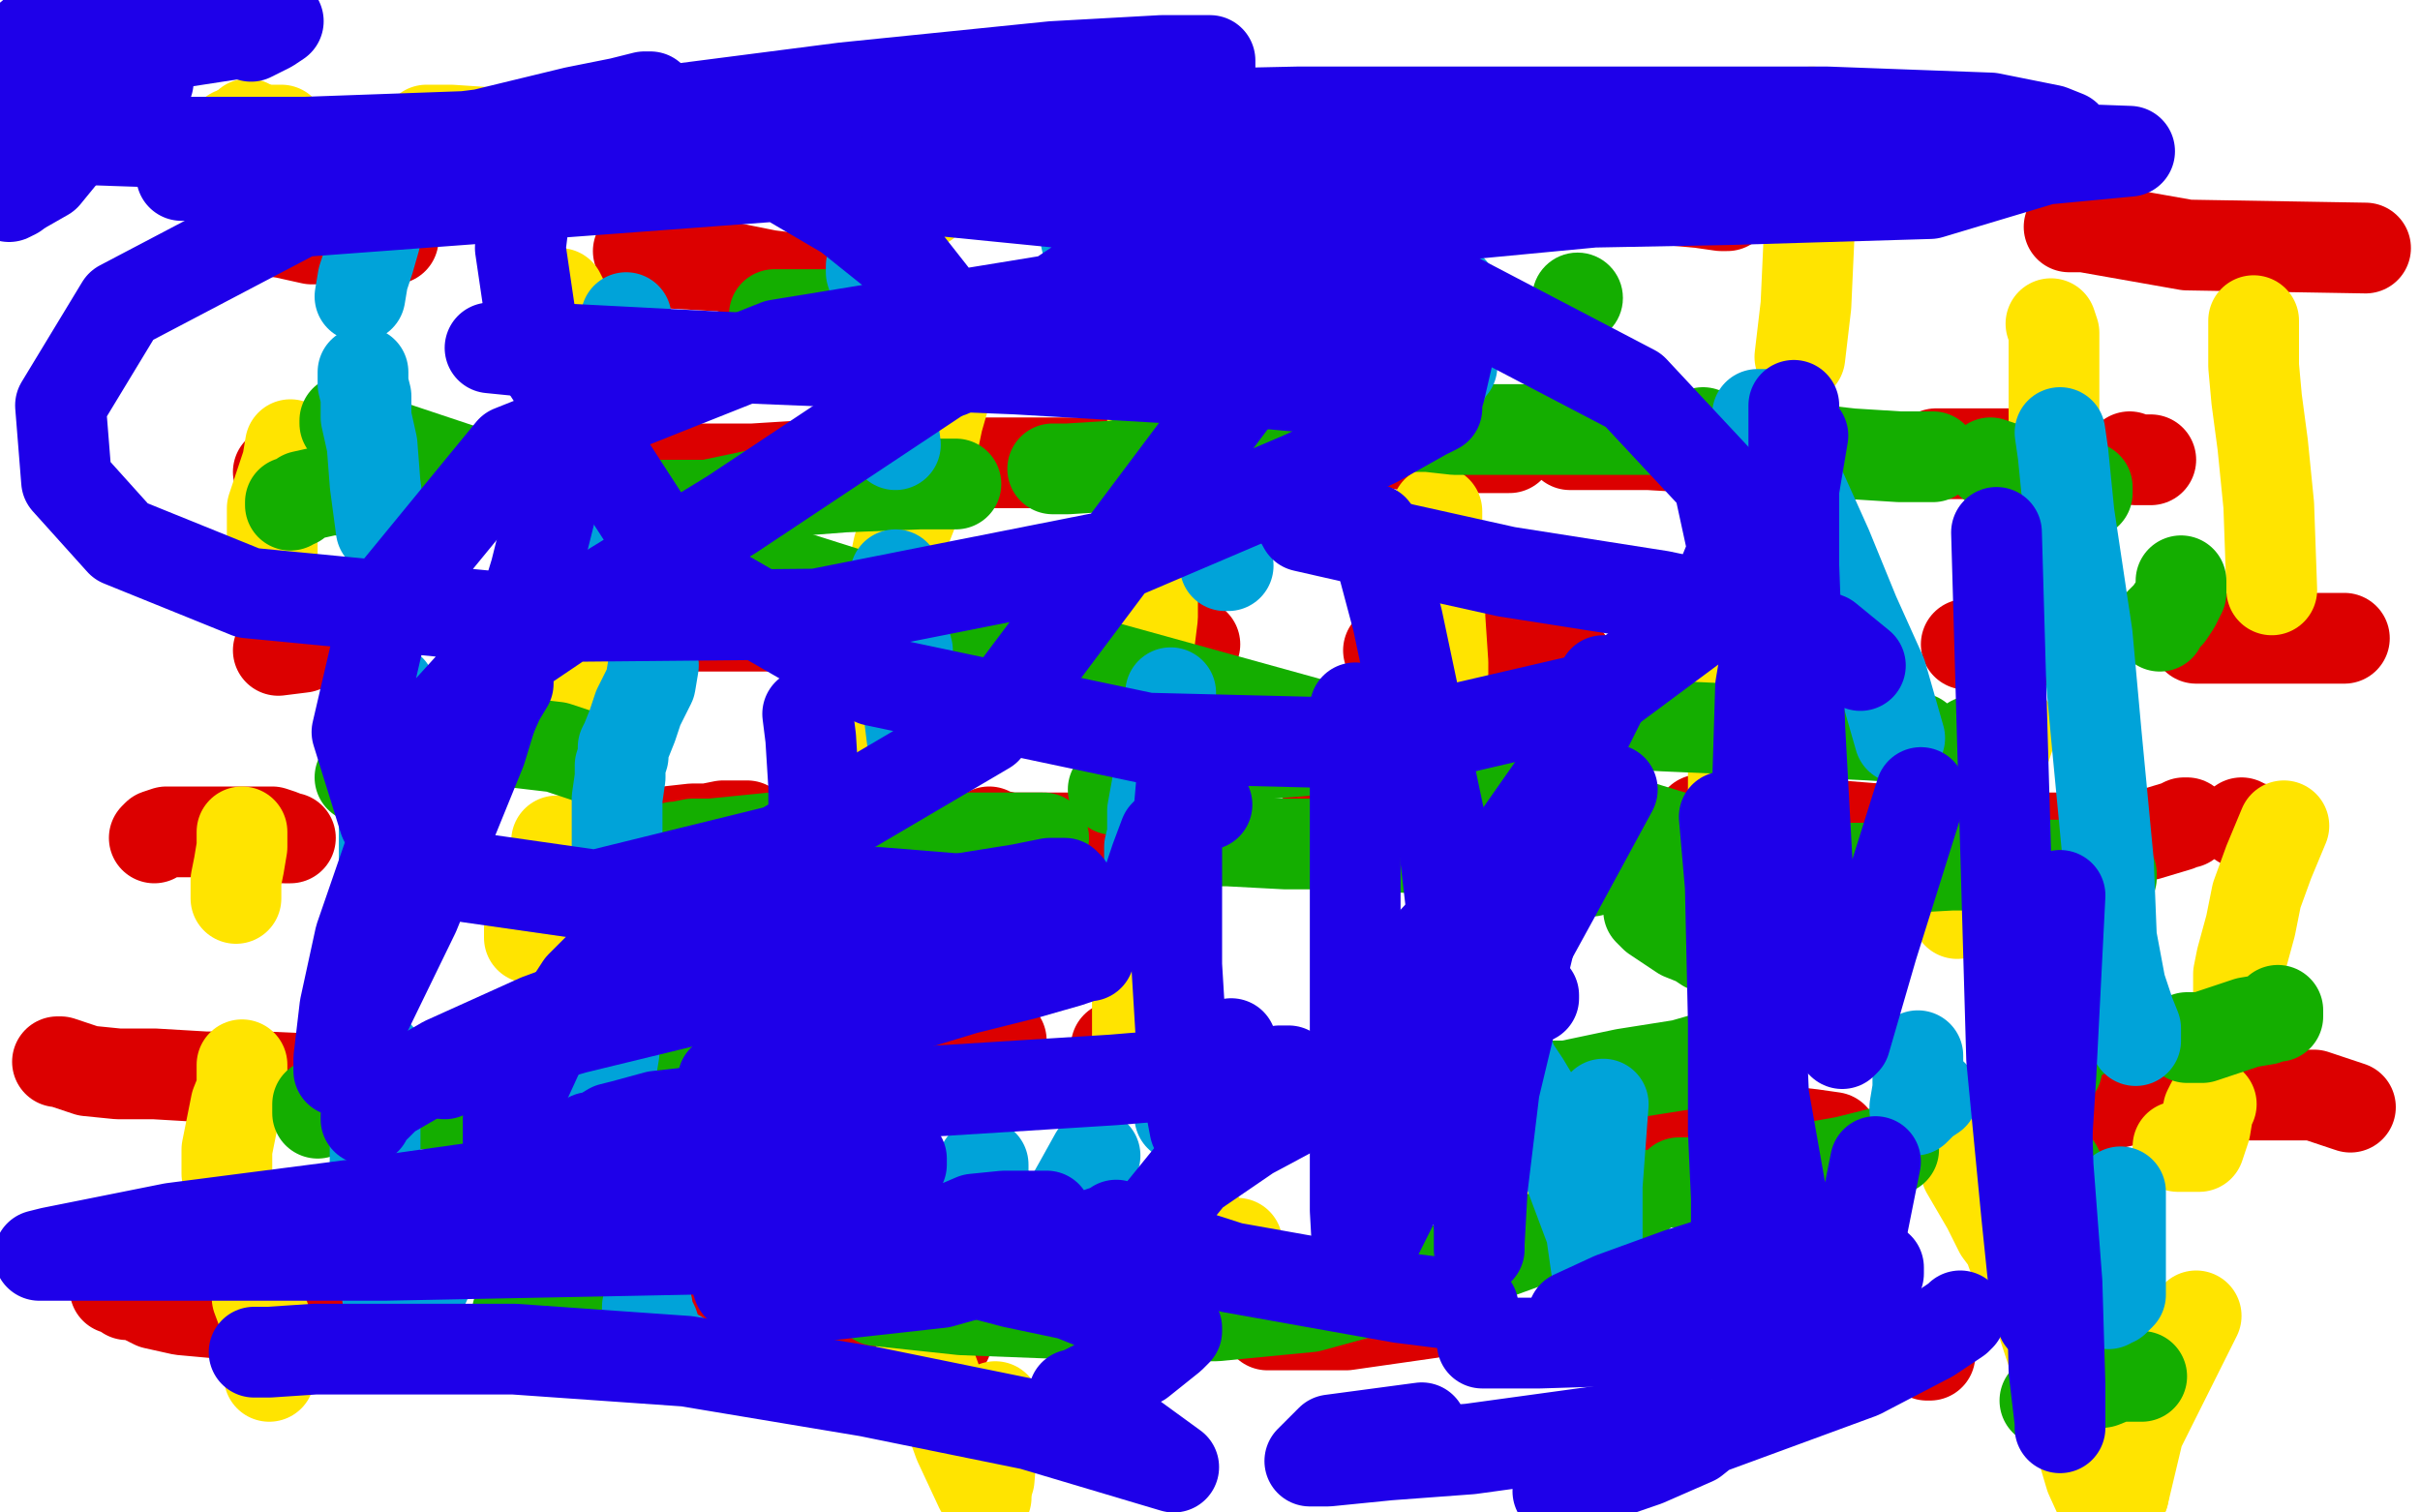 <?xml version="1.0" standalone="no"?>
<!DOCTYPE svg PUBLIC "-//W3C//DTD SVG 1.1//EN"
"http://www.w3.org/Graphics/SVG/1.1/DTD/svg11.dtd">

<svg width="800" height="500" version="1.1" xmlns="http://www.w3.org/2000/svg" xmlns:xlink="http://www.w3.org/1999/xlink" style="stroke-antialiasing: false"><desc>This SVG has been created on https://colorillo.com/</desc><rect x='0' y='0' width='800' height='500' style='fill: rgb(255,255,255); stroke-width:0' /><polyline points="86,76 87,76 87,76 94,77 94,77 103,79 103,79 111,79 111,79 119,79 119,79 125,79 125,79 128,79 128,79 130,79" style="fill: none; stroke: #dc0000; stroke-width: 30; stroke-linejoin: round; stroke-linecap: round; stroke-antialiasing: false; stroke-antialias: 0; opacity: 1.0"/>
<polyline points="211,83 212,84 212,84 216,85 216,85 222,87 222,87 239,88 239,88 254,91 254,91 278,94 278,94 292,96 292,96 298,97 299,97" style="fill: none; stroke: #dc0000; stroke-width: 30; stroke-linejoin: round; stroke-linecap: round; stroke-antialiasing: false; stroke-antialias: 0; opacity: 1.0"/>
<polyline points="396,73 399,74 399,74 405,74 405,74 411,74 411,74 413,74 413,74 414,74 414,74" style="fill: none; stroke: #dc0000; stroke-width: 30; stroke-linejoin: round; stroke-linecap: round; stroke-antialiasing: false; stroke-antialias: 0; opacity: 1.0"/>
<polyline points="512,65 517,65 517,65 527,65 527,65 540,65 540,65 551,66 551,66 562,67 562,67 569,68 569,68 571,68 571,68" style="fill: none; stroke: #dc0000; stroke-width: 30; stroke-linejoin: round; stroke-linecap: round; stroke-antialiasing: false; stroke-antialias: 0; opacity: 1.0"/>
<polyline points="684,75 685,75 685,75 689,75 723,81 782,82" style="fill: none; stroke: #dc0000; stroke-width: 30; stroke-linejoin: round; stroke-linecap: round; stroke-antialiasing: false; stroke-antialias: 0; opacity: 1.0"/>
<polyline points="92,156 95,157 95,157 103,157 103,157 109,157 109,157 116,157 116,157 121,157 121,157 125,157 125,157 127,157 128,157" style="fill: none; stroke: #dc0000; stroke-width: 30; stroke-linejoin: round; stroke-linecap: round; stroke-antialiasing: false; stroke-antialias: 0; opacity: 1.0"/>
<polyline points="213,156 215,155 215,155 220,155 220,155 227,155 227,155 235,155 235,155 249,155 249,155 265,154 265,154 276,154 276,154" style="fill: none; stroke: #dc0000; stroke-width: 30; stroke-linejoin: round; stroke-linecap: round; stroke-antialiasing: false; stroke-antialias: 0; opacity: 1.0"/>
<polyline points="326,153 327,153 327,153 328,153 328,153 331,153 331,153 338,153 338,153 347,153 347,153 355,153 355,153 361,153 361,153 368,153" style="fill: none; stroke: #dc0000; stroke-width: 30; stroke-linejoin: round; stroke-linecap: round; stroke-antialiasing: false; stroke-antialias: 0; opacity: 1.0"/>
<polyline points="411,151 413,151 413,151 416,151 416,151 420,151 420,151 426,151 426,151 431,151 431,151 435,151 435,151 438,151 438,151" style="fill: none; stroke: #dc0000; stroke-width: 30; stroke-linejoin: round; stroke-linecap: round; stroke-antialiasing: false; stroke-antialias: 0; opacity: 1.0"/>
<polyline points="464,147 466,147 466,147 472,147 472,147 480,147 480,147 489,148 489,148 494,148 494,148 499,148 499,148" style="fill: none; stroke: #dc0000; stroke-width: 30; stroke-linejoin: round; stroke-linecap: round; stroke-antialiasing: false; stroke-antialias: 0; opacity: 1.0"/>
<polyline points="519,147 520,147 520,147 521,147 521,147 522,147 522,147 526,147 526,147 532,147 532,147 545,147 545,147 562,148 562,148 578,149" style="fill: none; stroke: #dc0000; stroke-width: 30; stroke-linejoin: round; stroke-linecap: round; stroke-antialiasing: false; stroke-antialias: 0; opacity: 1.0"/>
<polyline points="595,149 596,149 596,149 597,149 597,149 599,149 599,149 600,149 600,149 601,149 601,149 602,149 602,149 604,149 604,149" style="fill: none; stroke: #dc0000; stroke-width: 30; stroke-linejoin: round; stroke-linecap: round; stroke-antialiasing: false; stroke-antialias: 0; opacity: 1.0"/>
<polyline points="640,150 643,150 643,150 645,150 645,150 650,150 650,150 655,150 655,150 666,150 666,150 677,150 677,150" style="fill: none; stroke: #dc0000; stroke-width: 30; stroke-linejoin: round; stroke-linecap: round; stroke-antialiasing: false; stroke-antialias: 0; opacity: 1.0"/>
<polyline points="704,151 706,152 706,152 709,152 709,152 711,152 711,152" style="fill: none; stroke: #dc0000; stroke-width: 30; stroke-linejoin: round; stroke-linecap: round; stroke-antialiasing: false; stroke-antialias: 0; opacity: 1.0"/>
<polyline points="92,215 100,214 100,214 102,213 102,213 104,213 104,213 106,212 106,212 107,211 107,211 108,211 108,211 109,211" style="fill: none; stroke: #dc0000; stroke-width: 30; stroke-linejoin: round; stroke-linecap: round; stroke-antialiasing: false; stroke-antialias: 0; opacity: 1.0"/>
<polyline points="194,207 195,207 195,207 196,207 196,207 199,207 199,207 206,207 206,207 215,207 215,207 226,207 226,207 239,207 239,207 248,207 253,207" style="fill: none; stroke: #dc0000; stroke-width: 30; stroke-linejoin: round; stroke-linecap: round; stroke-antialiasing: false; stroke-antialias: 0; opacity: 1.0"/>
<polyline points="330,212 331,212 331,212 333,212 333,212 336,212 336,212 339,212 339,212 341,212 341,212 348,212 348,212 358,212 358,212 373,212 388,212 395,213" style="fill: none; stroke: #dc0000; stroke-width: 30; stroke-linejoin: round; stroke-linecap: round; stroke-antialiasing: false; stroke-antialias: 0; opacity: 1.0"/>
<polyline points="459,215 460,215 460,215 462,215 462,215 465,215 465,215 475,216 475,216 488,217 488,217 499,217 499,217 510,218 510,218 517,218 518,218" style="fill: none; stroke: #dc0000; stroke-width: 30; stroke-linejoin: round; stroke-linecap: round; stroke-antialiasing: false; stroke-antialias: 0; opacity: 1.0"/>
<polyline points="547,216 549,216 549,216 554,216 554,216 558,216 558,216 560,216 560,216 561,215 561,215 562,215 564,214 569,214 574,213 580,212" style="fill: none; stroke: #dc0000; stroke-width: 30; stroke-linejoin: round; stroke-linecap: round; stroke-antialiasing: false; stroke-antialias: 0; opacity: 1.0"/>
<polyline points="650,213 651,213 651,213 652,213 652,213 654,213 654,213 659,212 659,212 665,212 665,212 672,212 672,212 681,211 688,210" style="fill: none; stroke: #dc0000; stroke-width: 30; stroke-linejoin: round; stroke-linecap: round; stroke-antialiasing: false; stroke-antialias: 0; opacity: 1.0"/>
<polyline points="726,211 732,211 732,211 743,211 743,211 758,211 758,211 770,211 770,211 775,211 775,211 773,211" style="fill: none; stroke: #dc0000; stroke-width: 30; stroke-linejoin: round; stroke-linecap: round; stroke-antialiasing: false; stroke-antialias: 0; opacity: 1.0"/>
<polyline points="51,277 52,276 52,276 55,275 55,275 60,275 60,275 69,275 69,275 78,275 78,275 86,275 86,275 90,275 90,275 93,276 94,277 96,277" style="fill: none; stroke: #dc0000; stroke-width: 30; stroke-linejoin: round; stroke-linecap: round; stroke-antialiasing: false; stroke-antialias: 0; opacity: 1.0"/>
<polyline points="207,275 208,275 208,275 213,275 213,275 220,275 220,275 229,274 229,274 234,274 234,274 239,273 239,273 244,273 247,273" style="fill: none; stroke: #dc0000; stroke-width: 30; stroke-linejoin: round; stroke-linecap: round; stroke-antialiasing: false; stroke-antialias: 0; opacity: 1.0"/>
<polyline points="327,275 329,276 329,276 334,277 334,277 339,277 339,277 351,277 351,277 369,277 369,277 384,277 384,277 390,277 390,277" style="fill: none; stroke: #dc0000; stroke-width: 30; stroke-linejoin: round; stroke-linecap: round; stroke-antialiasing: false; stroke-antialias: 0; opacity: 1.0"/>
<polyline points="434,275 435,275 435,275 436,275 436,275 440,274 440,274 456,274 456,274 476,274 476,274 498,274 498,274 522,274 522,274 531,274 533,273" style="fill: none; stroke: #dc0000; stroke-width: 30; stroke-linejoin: round; stroke-linecap: round; stroke-antialiasing: false; stroke-antialias: 0; opacity: 1.0"/>
<polyline points="562,271 568,271 568,271 585,272 585,272 608,273 608,273 633,275 633,275 640,275 640,275 642,275 642,275" style="fill: none; stroke: #dc0000; stroke-width: 30; stroke-linejoin: round; stroke-linecap: round; stroke-antialiasing: false; stroke-antialias: 0; opacity: 1.0"/>
<polyline points="669,277 674,277 674,277 684,277 684,277 695,277 695,277 704,276 704,276 710,276 710,276 720,273 720,273 722,272 722,272 723,272" style="fill: none; stroke: #dc0000; stroke-width: 30; stroke-linejoin: round; stroke-linecap: round; stroke-antialiasing: false; stroke-antialias: 0; opacity: 1.0"/>
<polyline points="741,272 743,273 743,273 746,274 746,274 747,274 747,274 748,275 748,275 750,276 750,276 750,277 751,277" style="fill: none; stroke: #dc0000; stroke-width: 30; stroke-linejoin: round; stroke-linecap: round; stroke-antialiasing: false; stroke-antialias: 0; opacity: 1.0"/>
<polyline points="19,351 20,351 20,351 23,352 23,352 29,354 29,354 39,355 39,355 51,355 51,355 68,356 68,356 88,356 110,357" style="fill: none; stroke: #dc0000; stroke-width: 30; stroke-linejoin: round; stroke-linecap: round; stroke-antialiasing: false; stroke-antialias: 0; opacity: 1.0"/>
<polyline points="138,357 144,357 144,357 156,357 156,357 166,358 166,358 169,358 169,358 170,358 170,358" style="fill: none; stroke: #dc0000; stroke-width: 30; stroke-linejoin: round; stroke-linecap: round; stroke-antialiasing: false; stroke-antialias: 0; opacity: 1.0"/>
<polyline points="191,356 193,356 193,356 196,356 196,356 197,355 197,355 202,355 202,355 210,355 210,355 223,354 223,354 234,353 234,353" style="fill: none; stroke: #dc0000; stroke-width: 30; stroke-linejoin: round; stroke-linecap: round; stroke-antialiasing: false; stroke-antialias: 0; opacity: 1.0"/>
<polyline points="234,353 242,351 246,351" style="fill: none; stroke: #dc0000; stroke-width: 30; stroke-linejoin: round; stroke-linecap: round; stroke-antialiasing: false; stroke-antialias: 0; opacity: 1.0"/>
<polyline points="297,348 303,346 303,346 309,346 309,346 313,346 313,346 317,345 317,345 318,345 318,345 322,345 322,345 324,344 324,344 327,344 331,344" style="fill: none; stroke: #dc0000; stroke-width: 30; stroke-linejoin: round; stroke-linecap: round; stroke-antialiasing: false; stroke-antialias: 0; opacity: 1.0"/>
<polyline points="369,346 371,347 371,347 377,349 377,349 388,353 388,353 396,357 396,357 404,360 404,360 407,360 407,360 408,360 411,359" style="fill: none; stroke: #dc0000; stroke-width: 30; stroke-linejoin: round; stroke-linecap: round; stroke-antialiasing: false; stroke-antialias: 0; opacity: 1.0"/>
<polyline points="449,357 450,357 450,357 451,357 451,357 452,358 452,358 458,358 458,358 465,359 465,359 475,360 475,360 485,361 485,361 494,362 505,363" style="fill: none; stroke: #dc0000; stroke-width: 30; stroke-linejoin: round; stroke-linecap: round; stroke-antialiasing: false; stroke-antialias: 0; opacity: 1.0"/>
<polyline points="552,369 554,369 554,369 558,370 558,370 565,371 565,371 573,372 573,372 580,373 580,373 590,374 590,374 599,375 599,375 606,376" style="fill: none; stroke: #dc0000; stroke-width: 30; stroke-linejoin: round; stroke-linecap: round; stroke-antialiasing: false; stroke-antialias: 0; opacity: 1.0"/>
<polyline points="675,371 676,370 676,370 677,370 677,370 678,370 678,370 681,369 681,369 686,367 686,367 693,366 702,364 707,363" style="fill: none; stroke: #dc0000; stroke-width: 30; stroke-linejoin: round; stroke-linecap: round; stroke-antialiasing: false; stroke-antialias: 0; opacity: 1.0"/>
<polyline points="733,362 735,362 735,362 739,362 739,362 747,362 747,362 765,362 765,362 777,366 777,366" style="fill: none; stroke: #dc0000; stroke-width: 30; stroke-linejoin: round; stroke-linecap: round; stroke-antialiasing: false; stroke-antialias: 0; opacity: 1.0"/>
<polyline points="38,426 39,426 39,426 42,428 42,428 45,428 45,428 51,431 51,431 60,433 60,433 71,434 71,434 84,434 84,434 95,434 102,434 105,434 106,434" style="fill: none; stroke: #dc0000; stroke-width: 30; stroke-linejoin: round; stroke-linecap: round; stroke-antialiasing: false; stroke-antialias: 0; opacity: 1.0"/>
<polyline points="193,432 194,432 194,432 196,432 196,432 200,432 200,432 209,432 209,432 223,433 223,433 240,434 240,434 262,436 262,436 282,438 294,441 300,443 304,443 307,443 310,443 313,443" style="fill: none; stroke: #dc0000; stroke-width: 30; stroke-linejoin: round; stroke-linecap: round; stroke-antialiasing: false; stroke-antialias: 0; opacity: 1.0"/>
<polyline points="419,438 422,438 422,438 425,438 425,438 429,438 429,438 434,438 434,438 439,438 439,438 445,438 445,438 459,436 466,435 473,434 481,432" style="fill: none; stroke: #dc0000; stroke-width: 30; stroke-linejoin: round; stroke-linecap: round; stroke-antialiasing: false; stroke-antialias: 0; opacity: 1.0"/>
<polyline points="522,432 524,433 524,433 527,433 527,433 531,433 531,433 534,434 534,434 540,435 540,435 547,435 547,435 552,435 552,435 558,436 564,436" style="fill: none; stroke: #dc0000; stroke-width: 30; stroke-linejoin: round; stroke-linecap: round; stroke-antialiasing: false; stroke-antialias: 0; opacity: 1.0"/>
<polyline points="587,441 589,441 589,441 596,442 596,442 609,444 609,444 617,444 617,444 622,444 622,444 630,445 630,445 637,448 637,448 638,448 638,446" style="fill: none; stroke: #dc0000; stroke-width: 30; stroke-linejoin: round; stroke-linecap: round; stroke-antialiasing: false; stroke-antialias: 0; opacity: 1.0"/>
<polyline points="82,41 82,42 82,42 82,44 82,44 82,46 82,50 82,53 82,58 82,62 83,66 85,69 85,73 86,74 86,75" style="fill: none; stroke: #ffe400; stroke-width: 30; stroke-linejoin: round; stroke-linecap: round; stroke-antialiasing: false; stroke-antialias: 0; opacity: 1.0"/>
<polyline points="96,147 95,153 95,153 92,162 92,162 90,168 90,168 90,171 90,171 90,172 90,172 90,173 90,173 90,175 90,175 90,180 90,185 89,191" style="fill: none; stroke: #ffe400; stroke-width: 30; stroke-linejoin: round; stroke-linecap: round; stroke-antialiasing: false; stroke-antialias: 0; opacity: 1.0"/>
<polyline points="80,275 80,277 80,277 80,280 80,280 79,286 79,286 78,291 78,291 78,296 78,296 78,297 78,297" style="fill: none; stroke: #ffe400; stroke-width: 30; stroke-linejoin: round; stroke-linecap: round; stroke-antialiasing: false; stroke-antialias: 0; opacity: 1.0"/>
<polyline points="80,352 80,355 80,355 80,356 80,356 80,358 80,358 80,360 80,360 78,365 78,365 77,370 77,370 76,375 75,380 75,386 75,388" style="fill: none; stroke: #ffe400; stroke-width: 30; stroke-linejoin: round; stroke-linecap: round; stroke-antialiasing: false; stroke-antialias: 0; opacity: 1.0"/>
<polyline points="85,429 88,437 88,437 89,443 89,443 89,448 89,448 89,452 89,452 89,454 89,454 89,455 89,455 89,453" style="fill: none; stroke: #ffe400; stroke-width: 30; stroke-linejoin: round; stroke-linecap: round; stroke-antialiasing: false; stroke-antialias: 0; opacity: 1.0"/>
<polyline points="185,45 184,45 184,45 183,52 183,52 182,55 182,55 182,59 182,59" style="fill: none; stroke: #ffe400; stroke-width: 30; stroke-linejoin: round; stroke-linecap: round; stroke-antialiasing: false; stroke-antialias: 0; opacity: 1.0"/>
<polyline points="185,97 186,99 186,99 186,104 186,104 187,113 187,113 187,122 187,122 188,132 188,132 188,145 188,145 190,155 190,155" style="fill: none; stroke: #ffe400; stroke-width: 30; stroke-linejoin: round; stroke-linecap: round; stroke-antialiasing: false; stroke-antialias: 0; opacity: 1.0"/>
<polyline points="191,201 191,204 191,204 191,209 191,209 190,217 190,217 189,226 189,226 188,239 188,239" style="fill: none; stroke: #ffe400; stroke-width: 30; stroke-linejoin: round; stroke-linecap: round; stroke-antialiasing: false; stroke-antialias: 0; opacity: 1.0"/>
<polyline points="184,278 184,280 184,280 182,285 182,285 181,290 181,290 179,295 179,295 178,301 178,301 175,307 175,307 175,310 175,310" style="fill: none; stroke: #ffe400; stroke-width: 30; stroke-linejoin: round; stroke-linecap: round; stroke-antialiasing: false; stroke-antialias: 0; opacity: 1.0"/>
<polyline points="171,346 171,355 171,355 170,365 170,365 170,376 170,376 170,387 170,387 170,396 170,396 171,404 171,404 173,412 173,412" style="fill: none; stroke: #ffe400; stroke-width: 30; stroke-linejoin: round; stroke-linecap: round; stroke-antialiasing: false; stroke-antialias: 0; opacity: 1.0"/>
<polyline points="180,427 180,428 180,428 180,422 180,422 184,408 184,408 194,379 194,379 196,369 196,369" style="fill: none; stroke: #ffe400; stroke-width: 30; stroke-linejoin: round; stroke-linecap: round; stroke-antialiasing: false; stroke-antialias: 0; opacity: 1.0"/>
<polyline points="302,41 302,42 302,42 302,43 302,43 302,46 302,46 303,52 303,52 304,62 304,62 306,67 306,67" style="fill: none; stroke: #ffe400; stroke-width: 30; stroke-linejoin: round; stroke-linecap: round; stroke-antialiasing: false; stroke-antialias: 0; opacity: 1.0"/>
<polyline points="314,114 314,125 314,125 310,139 310,139 306,158 306,158 297,181 297,181 292,204 292,204" style="fill: none; stroke: #ffe400; stroke-width: 30; stroke-linejoin: round; stroke-linecap: round; stroke-antialiasing: false; stroke-antialias: 0; opacity: 1.0"/>
<polyline points="288,251 288,255 288,255 288,260 288,260 288,267 288,267 288,275 288,275 288,288 288,288 288,299 288,299 288,308 288,308" style="fill: none; stroke: #ffe400; stroke-width: 30; stroke-linejoin: round; stroke-linecap: round; stroke-antialiasing: false; stroke-antialias: 0; opacity: 1.0"/>
<polyline points="287,369 287,376 287,376 288,381 288,381 288,385 288,385 289,391 289,391 291,400 291,400 294,410 294,410 305,444 305,444 317,477 324,492 326,495" style="fill: none; stroke: #ffe400; stroke-width: 30; stroke-linejoin: round; stroke-linecap: round; stroke-antialiasing: false; stroke-antialias: 0; opacity: 1.0"/>
<polyline points="327,489 328,477 328,477 329,465 329,465" style="fill: none; stroke: #ffe400; stroke-width: 30; stroke-linejoin: round; stroke-linecap: round; stroke-antialiasing: false; stroke-antialias: 0; opacity: 1.0"/>
<polyline points="382,83 382,84 382,84 382,87 382,87 382,96 382,96 382,107 382,107 381,123 381,123 381,141 381,141 381,151 381,151" style="fill: none; stroke: #ffe400; stroke-width: 30; stroke-linejoin: round; stroke-linecap: round; stroke-antialiasing: false; stroke-antialias: 0; opacity: 1.0"/>
<polyline points="381,194 381,197 381,197 381,204 381,204 380,212 380,212 378,225 378,225 376,236 376,236 375,246 375,246 375,252 375,252" style="fill: none; stroke: #ffe400; stroke-width: 30; stroke-linejoin: round; stroke-linecap: round; stroke-antialiasing: false; stroke-antialias: 0; opacity: 1.0"/>
<polyline points="376,331 376,335 376,335 376,341 376,341 376,344 376,344 376,348 376,348 378,352 378,352 382,356 382,356" style="fill: none; stroke: #ffe400; stroke-width: 30; stroke-linejoin: round; stroke-linecap: round; stroke-antialiasing: false; stroke-antialias: 0; opacity: 1.0"/>
<polyline points="397,404 397,407 397,407 400,411 400,411 400,416 400,416 402,419 402,419 403,420 403,420 405,420 405,420 407,415 407,415 409,411 409,411" style="fill: none; stroke: #ffe400; stroke-width: 30; stroke-linejoin: round; stroke-linecap: round; stroke-antialiasing: false; stroke-antialias: 0; opacity: 1.0"/>
<polyline points="459,79 460,82 460,82 462,94 462,94 465,101 465,101" style="fill: none; stroke: #ffe400; stroke-width: 30; stroke-linejoin: round; stroke-linecap: round; stroke-antialiasing: false; stroke-antialias: 0; opacity: 1.0"/>
<polyline points="475,169 475,175 475,175 476,182 476,182 476,192 476,192 476,204 476,204 477,219 477,219 477,236 477,236" style="fill: none; stroke: #ffe400; stroke-width: 30; stroke-linejoin: round; stroke-linecap: round; stroke-antialiasing: false; stroke-antialias: 0; opacity: 1.0"/>
<polyline points="494,343 495,345" style="fill: none; stroke: #ffe400; stroke-width: 30; stroke-linejoin: round; stroke-linecap: round; stroke-antialiasing: false; stroke-antialias: 0; opacity: 1.0"/>
<polyline points="484,288 485,304 485,304 485,312 485,312 486,320 486,320 488,326 488,326 490,332 490,332 492,338 492,338 494,343 494,343" style="fill: none; stroke: #ffe400; stroke-width: 30; stroke-linejoin: round; stroke-linecap: round; stroke-antialiasing: false; stroke-antialias: 0; opacity: 1.0"/>
<polyline points="502,375 504,385 504,385 508,391 512,397 515,402 521,407 528,410 534,413" style="fill: none; stroke: #ffe400; stroke-width: 30; stroke-linejoin: round; stroke-linecap: round; stroke-antialiasing: false; stroke-antialias: 0; opacity: 1.0"/>
<polyline points="599,37 599,38 599,38 599,39 599,39 599,41 599,41 599,48 599,48 599,60 599,60 598,79 598,79 597,101 597,101 595,118" style="fill: none; stroke: #ffe400; stroke-width: 30; stroke-linejoin: round; stroke-linecap: round; stroke-antialiasing: false; stroke-antialias: 0; opacity: 1.0"/>
<polyline points="573,176 573,181 573,181 573,190 573,190 573,208 573,208 573,233 573,233 573,254 573,254 573,272 573,272 573,286 573,286 573,289" style="fill: none; stroke: #ffe400; stroke-width: 30; stroke-linejoin: round; stroke-linecap: round; stroke-antialiasing: false; stroke-antialias: 0; opacity: 1.0"/>
<polyline points="580,354 580,361 580,361 581,374 581,374 582,382 582,382 583,390 583,390 584,395 584,395 584,399 584,399 584,401 584,401" style="fill: none; stroke: #ffe400; stroke-width: 30; stroke-linejoin: round; stroke-linecap: round; stroke-antialiasing: false; stroke-antialias: 0; opacity: 1.0"/>
<polyline points="584,406 584,407 584,407 584,408 584,408" style="fill: none; stroke: #ffe400; stroke-width: 30; stroke-linejoin: round; stroke-linecap: round; stroke-antialiasing: false; stroke-antialias: 0; opacity: 1.0"/>
<polyline points="678,107 679,110 679,110 679,115 679,115 679,125 679,125 679,140 679,140 680,159 680,159 681,177 681,177 682,190 682,190" style="fill: none; stroke: #ffe400; stroke-width: 30; stroke-linejoin: round; stroke-linecap: round; stroke-antialiasing: false; stroke-antialias: 0; opacity: 1.0"/>
<polyline points="648,298 647,301 647,302" style="fill: none; stroke: #ffe400; stroke-width: 30; stroke-linejoin: round; stroke-linecap: round; stroke-antialiasing: false; stroke-antialias: 0; opacity: 1.0"/>
<polyline points="665,241 662,250 662,250 654,267 654,267 649,281 649,281 648,290 648,290 648,296 648,296 648,298 648,298" style="fill: none; stroke: #ffe400; stroke-width: 30; stroke-linejoin: round; stroke-linecap: round; stroke-antialiasing: false; stroke-antialias: 0; opacity: 1.0"/>
<polyline points="646,371 650,387 650,387 657,399 661,407 664,411 665,414 667,417 670,423 673,431 678,446 683,461 691,488 696,499" style="fill: none; stroke: #ffe400; stroke-width: 30; stroke-linejoin: round; stroke-linecap: round; stroke-antialiasing: false; stroke-antialias: 0; opacity: 1.0"/>
<polyline points="696,499 702,494" style="fill: none; stroke: #ffe400; stroke-width: 30; stroke-linejoin: round; stroke-linecap: round; stroke-antialiasing: false; stroke-antialias: 0; opacity: 1.0"/>
<polyline points="702,494 707,473 726,435" style="fill: none; stroke: #ffe400; stroke-width: 30; stroke-linejoin: round; stroke-linecap: round; stroke-antialiasing: false; stroke-antialias: 0; opacity: 1.0"/>
<polyline points="745,106 745,111 745,111 745,121 745,121 746,132 746,132 748,147 748,147 750,167 750,167 751,195 751,195" style="fill: none; stroke: #ffe400; stroke-width: 30; stroke-linejoin: round; stroke-linecap: round; stroke-antialiasing: false; stroke-antialias: 0; opacity: 1.0"/>
<polyline points="755,273 750,285 750,285 746,296 746,296 744,306 744,306 741,317 741,317 740,322 740,322 740,327 740,327 740,330 740,330" style="fill: none; stroke: #ffe400; stroke-width: 30; stroke-linejoin: round; stroke-linecap: round; stroke-antialiasing: false; stroke-antialias: 0; opacity: 1.0"/>
<polyline points="731,365 730,367 730,367 729,373 729,373 728,376 728,376 727,379 727,379 722,379 722,379 720,379 720,379" style="fill: none; stroke: #ffe400; stroke-width: 30; stroke-linejoin: round; stroke-linecap: round; stroke-antialiasing: false; stroke-antialias: 0; opacity: 1.0"/>
<polyline points="68,52 70,50 70,50 71,48 71,48 77,44 77,44 83,43 83,43 87,43 87,43 93,43 93,43" style="fill: none; stroke: #ffe400; stroke-width: 30; stroke-linejoin: round; stroke-linecap: round; stroke-antialiasing: false; stroke-antialias: 0; opacity: 1.0"/>
<polyline points="141,43 143,43 143,43 149,43 149,43 164,44 164,44 183,45 183,45 207,45 207,45 232,45 232,45" style="fill: none; stroke: #ffe400; stroke-width: 30; stroke-linejoin: round; stroke-linecap: round; stroke-antialiasing: false; stroke-antialias: 0; opacity: 1.0"/>
<polyline points="286,47 289,47 289,47 293,47 293,47 303,47 303,47 316,47 316,47 333,46 333,46" style="fill: none; stroke: #ffe400; stroke-width: 30; stroke-linejoin: round; stroke-linecap: round; stroke-antialiasing: false; stroke-antialias: 0; opacity: 1.0"/>
<polyline points="487,59 487,60 487,60 484,63 484,63" style="fill: none; stroke: #ffe400; stroke-width: 30; stroke-linejoin: round; stroke-linecap: round; stroke-antialiasing: false; stroke-antialias: 0; opacity: 1.0"/>
<polyline points="75,56 78,56 78,56 82,56 82,56 93,54 93,54 102,53 102,53 107,52 107,52" style="fill: none; stroke: #14ae00; stroke-width: 30; stroke-linejoin: round; stroke-linecap: round; stroke-antialiasing: false; stroke-antialias: 0; opacity: 1.0"/>
<polyline points="136,51 143,51 143,51 154,51 154,51 168,51 168,51 183,51 183,51 199,51 199,51 219,51 219,51" style="fill: none; stroke: #14ae00; stroke-width: 30; stroke-linejoin: round; stroke-linecap: round; stroke-antialiasing: false; stroke-antialias: 0; opacity: 1.0"/>
<polyline points="259,52 260,52 260,52 265,52 265,52 275,52 275,52 288,52 288,52 305,53 305,53 324,53 324,53" style="fill: none; stroke: #14ae00; stroke-width: 30; stroke-linejoin: round; stroke-linecap: round; stroke-antialiasing: false; stroke-antialias: 0; opacity: 1.0"/>
<polyline points="389,61 392,61 392,61 402,61 402,61 416,61 416,61 431,61 431,61" style="fill: none; stroke: #14ae00; stroke-width: 30; stroke-linejoin: round; stroke-linecap: round; stroke-antialiasing: false; stroke-antialias: 0; opacity: 1.0"/>
<polyline points="493,64 494,64 494,64 495,64 495,64 500,63 500,63 513,61 513,61 530,59 530,59 548,57 548,57 555,56 555,56" style="fill: none; stroke: #14ae00; stroke-width: 30; stroke-linejoin: round; stroke-linecap: round; stroke-antialiasing: false; stroke-antialias: 0; opacity: 1.0"/>
<polyline points="641,52 650,51" style="fill: none; stroke: #14ae00; stroke-width: 30; stroke-linejoin: round; stroke-linecap: round; stroke-antialiasing: false; stroke-antialias: 0; opacity: 1.0"/>
<polyline points="582,55 582,54 582,54 584,54 584,54 588,53 588,53 596,53 596,53 611,53 611,53 629,52 629,52 641,52 641,52" style="fill: none; stroke: #14ae00; stroke-width: 30; stroke-linejoin: round; stroke-linecap: round; stroke-antialiasing: false; stroke-antialias: 0; opacity: 1.0"/>
<polyline points="658,51 659,51 663,51 666,51 669,50 670,50" style="fill: none; stroke: #14ae00; stroke-width: 30; stroke-linejoin: round; stroke-linecap: round; stroke-antialiasing: false; stroke-antialias: 0; opacity: 1.0"/>
<polyline points="96,167 96,166 96,166 98,166 98,166 100,164 100,164 109,162 109,162 119,162 119,162" style="fill: none; stroke: #14ae00; stroke-width: 30; stroke-linejoin: round; stroke-linecap: round; stroke-antialiasing: false; stroke-antialias: 0; opacity: 1.0"/>
<polyline points="215,167 216,167 216,167 221,167 221,167 234,167 234,167 253,163 253,163 279,161 279,161 304,160 304,160 316,160 316,160" style="fill: none; stroke: #14ae00; stroke-width: 30; stroke-linejoin: round; stroke-linecap: round; stroke-antialiasing: false; stroke-antialias: 0; opacity: 1.0"/>
<polyline points="348,155 353,155 353,155 369,154 369,154 382,151 382,151 400,147 400,147 423,145 423,145" style="fill: none; stroke: #14ae00; stroke-width: 30; stroke-linejoin: round; stroke-linecap: round; stroke-antialiasing: false; stroke-antialias: 0; opacity: 1.0"/>
<polyline points="468,141 472,141 472,141 481,142 481,142 498,142 498,142 515,142 515,142 532,142 532,142 546,142 546,142" style="fill: none; stroke: #14ae00; stroke-width: 30; stroke-linejoin: round; stroke-linecap: round; stroke-antialiasing: false; stroke-antialias: 0; opacity: 1.0"/>
<polyline points="563,143 566,144 566,144 572,145 572,145 581,146 581,146 594,148 594,148 612,150 612,150 628,151 628,151 639,151 639,151" style="fill: none; stroke: #14ae00; stroke-width: 30; stroke-linejoin: round; stroke-linecap: round; stroke-antialiasing: false; stroke-antialias: 0; opacity: 1.0"/>
<polyline points="658,153 664,155 664,155 671,156 671,156 681,159 681,159 686,161 686,161 690,161 690,161 690,162 690,162 690,163 690,163" style="fill: none; stroke: #14ae00; stroke-width: 30; stroke-linejoin: round; stroke-linecap: round; stroke-antialiasing: false; stroke-antialias: 0; opacity: 1.0"/>
<polyline points="119,257 120,257 120,257 129,255 129,255 136,252 136,252 145,249 145,249 154,246 154,246 167,245 167,245 184,247 184,247 196,251" style="fill: none; stroke: #14ae00; stroke-width: 30; stroke-linejoin: round; stroke-linecap: round; stroke-antialiasing: false; stroke-antialias: 0; opacity: 1.0"/>
<polyline points="368,261 370,258 370,258 372,257 372,257 374,256 374,256 378,255 378,255 388,253 388,253 408,250 408,250 433,248 433,248 460,244" style="fill: none; stroke: #14ae00; stroke-width: 30; stroke-linejoin: round; stroke-linecap: round; stroke-antialiasing: false; stroke-antialias: 0; opacity: 1.0"/>
<polyline points="510,237 515,237 515,237 524,238 524,238 533,239 533,239 550,240 550,240 573,241 573,241 597,242 597,242 618,243 618,243 634,244" style="fill: none; stroke: #14ae00; stroke-width: 30; stroke-linejoin: round; stroke-linecap: round; stroke-antialiasing: false; stroke-antialias: 0; opacity: 1.0"/>
<polyline points="654,245 652,245 652,245" style="fill: none; stroke: #14ae00; stroke-width: 30; stroke-linejoin: round; stroke-linecap: round; stroke-antialiasing: false; stroke-antialias: 0; opacity: 1.0"/>
<polyline points="105,368 105,367 105,367 105,366 105,366 105,365 105,365 106,365 106,365 111,365 111,365 120,365 120,365 140,365 140,365 174,365 234,359 269,356" style="fill: none; stroke: #14ae00; stroke-width: 30; stroke-linejoin: round; stroke-linecap: round; stroke-antialiasing: false; stroke-antialias: 0; opacity: 1.0"/>
<polyline points="408,354 419,357 419,357 439,358 439,358 466,359 466,359 492,359 492,359 518,359 518,359 537,355 537,355 556,352 570,348" style="fill: none; stroke: #14ae00; stroke-width: 30; stroke-linejoin: round; stroke-linecap: round; stroke-antialiasing: false; stroke-antialias: 0; opacity: 1.0"/>
<polyline points="188,434 186,434 186,434 180,434 180,434 178,434 178,434 172,434 172,434 171,434 171,434 172,434 174,434 177,433 180,432" style="fill: none; stroke: #14ae00; stroke-width: 30; stroke-linejoin: round; stroke-linecap: round; stroke-antialiasing: false; stroke-antialias: 0; opacity: 1.0"/>
<polyline points="290,430 318,433 318,433 344,434 344,434 372,435 372,435 402,435 402,435 433,432 433,432 466,423 466,423 496,414 518,406 536,398 542,395" style="fill: none; stroke: #14ae00; stroke-width: 30; stroke-linejoin: round; stroke-linecap: round; stroke-antialiasing: false; stroke-antialias: 0; opacity: 1.0"/>
<polyline points="555,391 557,391 557,391 560,391 560,391 567,391 567,391 578,390 578,390 593,387 593,387 610,384 610,384 626,380 626,380" style="fill: none; stroke: #14ae00; stroke-width: 30; stroke-linejoin: round; stroke-linecap: round; stroke-antialiasing: false; stroke-antialias: 0; opacity: 1.0"/>
<polyline points="676,382 676,383 676,383 678,384 678,384 680,386 680,386 681,388 681,388" style="fill: none; stroke: #14ae00; stroke-width: 30; stroke-linejoin: round; stroke-linecap: round; stroke-antialiasing: false; stroke-antialias: 0; opacity: 1.0"/>
<polyline points="223,280 224,280 224,280 229,279 229,279 235,279 235,279 255,277 255,277 274,277 274,277 298,277 298,277 328,277 328,277 345,277" style="fill: none; stroke: #14ae00; stroke-width: 30; stroke-linejoin: round; stroke-linecap: round; stroke-antialiasing: false; stroke-antialias: 0; opacity: 1.0"/>
<polyline points="397,278 398,278 406,278 425,279 443,279 461,280 483,281 505,284 522,286 526,288" style="fill: none; stroke: #14ae00; stroke-width: 30; stroke-linejoin: round; stroke-linecap: round; stroke-antialiasing: false; stroke-antialias: 0; opacity: 1.0"/>
<polyline points="545,301 547,303 547,303 550,305 550,305 556,309 561,311 564,313 573,314 586,314 593,315" style="fill: none; stroke: #14ae00; stroke-width: 30; stroke-linejoin: round; stroke-linecap: round; stroke-antialiasing: false; stroke-antialias: 0; opacity: 1.0"/>
<polyline points="676,463 678,463 678,463 680,461 680,461 684,460 684,460 688,458 688,458 695,457 695,457 700,455 700,455 705,455 705,455 708,455" style="fill: none; stroke: #14ae00; stroke-width: 30; stroke-linejoin: round; stroke-linecap: round; stroke-antialiasing: false; stroke-antialias: 0; opacity: 1.0"/>
<polyline points="575,286 580,286 580,286 597,287 597,287 627,287 627,287 645,286 645,286 660,286 660,286 675,286 675,286 688,286 697,288 698,289 698,290" style="fill: none; stroke: #14ae00; stroke-width: 30; stroke-linejoin: round; stroke-linecap: round; stroke-antialiasing: false; stroke-antialias: 0; opacity: 1.0"/>
<polyline points="723,343 724,343 724,343 728,343 728,343 737,340 737,340 743,338 743,338 749,337 749,337 751,336 751,336 753,336 753,336 753,335 753,334" style="fill: none; stroke: #14ae00; stroke-width: 30; stroke-linejoin: round; stroke-linecap: round; stroke-antialiasing: false; stroke-antialias: 0; opacity: 1.0"/>
<polyline points="680,353 680,351 680,351 682,347 682,347 685,344 685,344 688,342 688,342 694,339 694,339 698,338 698,338 699,336 699,336" style="fill: none; stroke: #14ae00; stroke-width: 30; stroke-linejoin: round; stroke-linecap: round; stroke-antialiasing: false; stroke-antialias: 0; opacity: 1.0"/>
<polyline points="714,207 714,206 714,206 717,203 717,203 719,200 719,200 721,196 721,196 721,194 721,194 721,193 721,193 721,192 721,192" style="fill: none; stroke: #14ae00; stroke-width: 30; stroke-linejoin: round; stroke-linecap: round; stroke-antialiasing: false; stroke-antialias: 0; opacity: 1.0"/>
<circle cx="521.5" cy="98.5" r="15" style="fill: #14ae00; stroke-antialiasing: false; stroke-antialias: 0; opacity: 1.0"/>
<polyline points="271,108 266,110" style="fill: none; stroke: #14ae00; stroke-width: 30; stroke-linejoin: round; stroke-linecap: round; stroke-antialiasing: false; stroke-antialias: 0; opacity: 1.0"/>
<polyline points="256,104 263,104 263,104 268,104 268,104 274,104 274,104 277,104 277,104 275,105 275,105 271,108 271,108" style="fill: none; stroke: #14ae00; stroke-width: 30; stroke-linejoin: round; stroke-linecap: round; stroke-antialiasing: false; stroke-antialias: 0; opacity: 1.0"/>
<polyline points="114,139 114,140 114,140 122,145 122,145 182,165 182,165 299,202 299,202 440,241 440,241 545,274 545,274 581,285 581,285" style="fill: none; stroke: #14ae00; stroke-width: 30; stroke-linejoin: round; stroke-linecap: round; stroke-antialiasing: false; stroke-antialias: 0; opacity: 1.0"/>
<polyline points="626,291 626,290 626,290 627,287 627,287 628,284 628,284 629,283 629,283 629,282 629,282" style="fill: none; stroke: #14ae00; stroke-width: 30; stroke-linejoin: round; stroke-linecap: round; stroke-antialiasing: false; stroke-antialias: 0; opacity: 1.0"/>
<polyline points="123,66 124,75 124,75 124,79 124,79 122,86 122,86 120,92 120,92 119,98 119,98" style="fill: none; stroke: #00a3d9; stroke-width: 30; stroke-linejoin: round; stroke-linecap: round; stroke-antialiasing: false; stroke-antialias: 0; opacity: 1.0"/>
<polyline points="120,123 120,124 120,124 120,127 120,127 121,131 121,131 121,138 121,138 123,147 123,147 124,160 124,160 126,175 126,175" style="fill: none; stroke: #00a3d9; stroke-width: 30; stroke-linejoin: round; stroke-linecap: round; stroke-antialiasing: false; stroke-antialias: 0; opacity: 1.0"/>
<polyline points="129,228 129,230 129,230 129,234 129,234 129,244 129,244 128,256 128,256 127,271 127,271 127,287 127,287 127,300 127,300" style="fill: none; stroke: #00a3d9; stroke-width: 30; stroke-linejoin: round; stroke-linecap: round; stroke-antialiasing: false; stroke-antialias: 0; opacity: 1.0"/>
<polyline points="125,349 125,357 125,357 124,362 124,362 124,367 124,367 124,372 124,372 124,376 124,376 124,379 124,379 124,385 124,385 124,388" style="fill: none; stroke: #00a3d9; stroke-width: 30; stroke-linejoin: round; stroke-linecap: round; stroke-antialiasing: false; stroke-antialias: 0; opacity: 1.0"/>
<polyline points="128,413 128,417 128,417" style="fill: none; stroke: #00a3d9; stroke-width: 30; stroke-linejoin: round; stroke-linecap: round; stroke-antialiasing: false; stroke-antialias: 0; opacity: 1.0"/>
<polyline points="137,432 141,423" style="fill: none; stroke: #00a3d9; stroke-width: 30; stroke-linejoin: round; stroke-linecap: round; stroke-antialiasing: false; stroke-antialias: 0; opacity: 1.0"/>
<polyline points="128,417 128,423 128,428 129,432 130,434 130,435 132,435 137,432" style="fill: none; stroke: #00a3d9; stroke-width: 30; stroke-linejoin: round; stroke-linecap: round; stroke-antialiasing: false; stroke-antialias: 0; opacity: 1.0"/>
<polyline points="207,105 207,106 207,106 207,107 207,107 207,111 207,111 207,115 207,115 205,119 205,119" style="fill: none; stroke: #00a3d9; stroke-width: 30; stroke-linejoin: round; stroke-linecap: round; stroke-antialiasing: false; stroke-antialias: 0; opacity: 1.0"/>
<polyline points="199,150 199,154 199,154 199,158 199,158 199,165 199,165 200,171 200,171 203,178 203,178" style="fill: none; stroke: #00a3d9; stroke-width: 30; stroke-linejoin: round; stroke-linecap: round; stroke-antialiasing: false; stroke-antialias: 0; opacity: 1.0"/>
<polyline points="216,220 215,226 215,226 211,234 211,234 209,240 209,240 207,245 207,245 206,247 206,247 206,250 206,250 205,253 205,253 205,257 204,264 204,275 204,282" style="fill: none; stroke: #00a3d9; stroke-width: 30; stroke-linejoin: round; stroke-linecap: round; stroke-antialiasing: false; stroke-antialias: 0; opacity: 1.0"/>
<polyline points="203,348 202,354 202,354 201,362 201,362 200,369 200,369 200,376 200,376 200,380 200,380 200,386 200,386 200,390 200,390 202,396 204,401 205,404" style="fill: none; stroke: #00a3d9; stroke-width: 30; stroke-linejoin: round; stroke-linecap: round; stroke-antialiasing: false; stroke-antialias: 0; opacity: 1.0"/>
<polyline points="214,432 214,433 214,433 214,434 214,434 216,438 216,438 217,441 217,441 219,445 219,445 223,448 223,448 224,448 224,448" style="fill: none; stroke: #00a3d9; stroke-width: 30; stroke-linejoin: round; stroke-linecap: round; stroke-antialiasing: false; stroke-antialias: 0; opacity: 1.0"/>
<polyline points="288,88 288,90 288,90 289,93 289,93 290,98 290,98 293,116 293,116 294,132 294,132 296,147 296,147" style="fill: none; stroke: #00a3d9; stroke-width: 30; stroke-linejoin: round; stroke-linecap: round; stroke-antialiasing: false; stroke-antialias: 0; opacity: 1.0"/>
<polyline points="296,190 297,195 297,195 297,204 297,204 300,215 300,215 300,232 300,232 302,248 302,248" style="fill: none; stroke: #00a3d9; stroke-width: 30; stroke-linejoin: round; stroke-linecap: round; stroke-antialiasing: false; stroke-antialias: 0; opacity: 1.0"/>
<polyline points="296,317 296,318 296,318 296,319 296,319 300,322 300,322 302,327 302,327" style="fill: none; stroke: #00a3d9; stroke-width: 30; stroke-linejoin: round; stroke-linecap: round; stroke-antialiasing: false; stroke-antialias: 0; opacity: 1.0"/>
<polyline points="325,385 325,387 325,387 325,388 325,388 325,390 325,390 325,392 325,392 328,396 328,396" style="fill: none; stroke: #00a3d9; stroke-width: 30; stroke-linejoin: round; stroke-linecap: round; stroke-antialiasing: false; stroke-antialias: 0; opacity: 1.0"/>
<polyline points="336,418 337,418 337,418 337,420 337,420 337,422 337,422" style="fill: none; stroke: #00a3d9; stroke-width: 30; stroke-linejoin: round; stroke-linecap: round; stroke-antialiasing: false; stroke-antialias: 0; opacity: 1.0"/>
<polyline points="342,418 348,407 357,391 362,382" style="fill: none; stroke: #00a3d9; stroke-width: 30; stroke-linejoin: round; stroke-linecap: round; stroke-antialiasing: false; stroke-antialias: 0; opacity: 1.0"/>
<polyline points="406,187 405,187 405,187" style="fill: none; stroke: #00a3d9; stroke-width: 30; stroke-linejoin: round; stroke-linecap: round; stroke-antialiasing: false; stroke-antialias: 0; opacity: 1.0"/>
<polyline points="387,229 385,244 385,244 383,257 383,257 381,268 381,268 381,276 381,276 380,280 380,280 380,285 380,285 382,289 382,289 384,296 387,303" style="fill: none; stroke: #00a3d9; stroke-width: 30; stroke-linejoin: round; stroke-linecap: round; stroke-antialiasing: false; stroke-antialias: 0; opacity: 1.0"/>
<polyline points="391,361 390,366 390,368 390,369 392,370 395,375 398,380" style="fill: none; stroke: #00a3d9; stroke-width: 30; stroke-linejoin: round; stroke-linecap: round; stroke-antialiasing: false; stroke-antialias: 0; opacity: 1.0"/>
<polyline points="358,74 359,79 359,79 361,88 361,88 363,97 363,97 366,106 366,106 369,111 369,111 371,115 371,115 374,119 377,121 385,123 390,123" style="fill: none; stroke: #00a3d9; stroke-width: 30; stroke-linejoin: round; stroke-linecap: round; stroke-antialiasing: false; stroke-antialias: 0; opacity: 1.0"/>
<polyline points="480,96 480,109 480,109 480,116 480,116 480,120 480,120 480,121 480,121 479,121 477,126 475,130" style="fill: none; stroke: #00a3d9; stroke-width: 30; stroke-linejoin: round; stroke-linecap: round; stroke-antialiasing: false; stroke-antialias: 0; opacity: 1.0"/>
<polyline points="461,234 461,235 461,235 461,236 461,236 461,238 461,238 461,244 461,244 465,255 465,255 471,266 471,266" style="fill: none; stroke: #00a3d9; stroke-width: 30; stroke-linejoin: round; stroke-linecap: round; stroke-antialiasing: false; stroke-antialias: 0; opacity: 1.0"/>
<polyline points="496,342 497,343 497,343 498,346 498,346 499,349 499,349 500,352 500,352 504,358 504,358 510,368 510,368 517,383 517,383 526,407 528,421 528,427 528,426 528,421 528,414 528,392 530,365" style="fill: none; stroke: #00a3d9; stroke-width: 30; stroke-linejoin: round; stroke-linecap: round; stroke-antialiasing: false; stroke-antialias: 0; opacity: 1.0"/>
<polyline points="581,137 583,137 583,137 584,137 584,137 589,146 589,146 595,161 595,161 604,181 604,181 613,203 613,203 622,223 622,223 628,244" style="fill: none; stroke: #00a3d9; stroke-width: 30; stroke-linejoin: round; stroke-linecap: round; stroke-antialiasing: false; stroke-antialias: 0; opacity: 1.0"/>
<polyline points="634,349 634,353 634,360 633,366 633,367 636,364 639,362" style="fill: none; stroke: #00a3d9; stroke-width: 30; stroke-linejoin: round; stroke-linecap: round; stroke-antialiasing: false; stroke-antialias: 0; opacity: 1.0"/>
<polyline points="681,143 682,150 682,150 684,170 684,170 690,210 690,210 693,243 693,243 697,285 697,285 698,310 698,310 701,326 704,335 706,340 706,343 706,344" style="fill: none; stroke: #00a3d9; stroke-width: 30; stroke-linejoin: round; stroke-linecap: round; stroke-antialiasing: false; stroke-antialias: 0; opacity: 1.0"/>
<polyline points="701,394 701,400 701,400 701,412 701,412 701,422 701,422 701,428 701,428 699,430 699,430 698,430 698,430 697,431 697,431" style="fill: none; stroke: #00a3d9; stroke-width: 30; stroke-linejoin: round; stroke-linecap: round; stroke-antialiasing: false; stroke-antialias: 0; opacity: 1.0"/>
<polyline points="30,27 26,29 26,29 20,34 20,34 13,45 13,45 8,54 8,54 6,61 6,61 6,62 6,62 8,62 15,58 24,47 31,33" style="fill: none; stroke: #1e00e9; stroke-width: 30; stroke-linejoin: round; stroke-linecap: round; stroke-antialiasing: false; stroke-antialias: 0; opacity: 1.0"/>
<polyline points="38,9 38,5 38,5 38,2 38,2" style="fill: none; stroke: #1e00e9; stroke-width: 30; stroke-linejoin: round; stroke-linecap: round; stroke-antialiasing: false; stroke-antialias: 0; opacity: 1.0"/>
<polyline points="17,19 9,33 9,33 5,49 3,62 3,65 5,64 7,62 14,51" style="fill: none; stroke: #1e00e9; stroke-width: 30; stroke-linejoin: round; stroke-linecap: round; stroke-antialiasing: false; stroke-antialias: 0; opacity: 1.0"/>
<polyline points="18,5 9,13" style="fill: none; stroke: #1e00e9; stroke-width: 30; stroke-linejoin: round; stroke-linecap: round; stroke-antialiasing: false; stroke-antialias: 0; opacity: 1.0"/>
<polyline points="14,51 22,32" style="fill: none; stroke: #1e00e9; stroke-width: 30; stroke-linejoin: round; stroke-linecap: round; stroke-antialiasing: false; stroke-antialias: 0; opacity: 1.0"/>
<polyline points="9,13 0,26" style="fill: none; stroke: #1e00e9; stroke-width: 30; stroke-linejoin: round; stroke-linecap: round; stroke-antialiasing: false; stroke-antialias: 0; opacity: 1.0"/>
<polyline points="22,32 26,15 27,4 27,0 25,0 22,2 18,5" style="fill: none; stroke: #1e00e9; stroke-width: 30; stroke-linejoin: round; stroke-linecap: round; stroke-antialiasing: false; stroke-antialias: 0; opacity: 1.0"/>
<circle cx="0.5" cy="26.5" r="15" style="fill: #1e00e9; stroke-antialiasing: false; stroke-antialias: 0; opacity: 1.0"/>
<polyline points="0,26 20,38 49,27" style="fill: none; stroke: #1e00e9; stroke-width: 30; stroke-linejoin: round; stroke-linecap: round; stroke-antialiasing: false; stroke-antialias: 0; opacity: 1.0"/>
<polyline points="24,25 9,33 8,39 9,42 23,46" style="fill: none; stroke: #1e00e9; stroke-width: 30; stroke-linejoin: round; stroke-linecap: round; stroke-antialiasing: false; stroke-antialias: 0; opacity: 1.0"/>
<polyline points="83,12 89,9 89,9 92,7 92,7" style="fill: none; stroke: #1e00e9; stroke-width: 30; stroke-linejoin: round; stroke-linecap: round; stroke-antialiasing: false; stroke-antialias: 0; opacity: 1.0"/>
<polyline points="87,8 79,11 79,11 53,15 53,15 24,25 24,25" style="fill: none; stroke: #1e00e9; stroke-width: 30; stroke-linejoin: round; stroke-linecap: round; stroke-antialiasing: false; stroke-antialias: 0; opacity: 1.0"/>
<polyline points="23,46 53,47 101,47 157,45 190,37 210,33 215,32 213,32 197,36 163,44 113,50 74,54 61,58 60,58 63,58 88,55 147,46 279,29 348,22 384,20 397,20 400,20 400,22 399,24 393,32 373,42 338,50 292,53 252,52 242,51 249,49 274,44 337,39 429,37 529,37 604,37 658,39 678,43 683,45 683,47 678,52 638,64 571,66 465,68 353,63 276,56 263,55 265,54 290,51 364,47 475,45 595,46 704,50 367,82 367,83 367,84 367,85 366,90 353,98 341,105 329,112 319,119 316,122 314,123" style="fill: none; stroke: #1e00e9; stroke-width: 30; stroke-linejoin: round; stroke-linecap: round; stroke-antialiasing: false; stroke-antialias: 0; opacity: 1.0"/>
<polyline points="314,117 314,110 314,110 311,101 311,101 300,87 300,87 280,71 280,71 251,54 251,54 219,42 194,39 182,43 175,58 172,82 177,116 223,187 289,225 379,244 460,246 529,230 564,204 573,182 568,159 540,129 475,95 381,70 260,58 99,70 40,101 20,134 22,159 40,179 82,196 165,204 270,203 371,183 446,151 476,129 479,116 462,103 427,98 355,98 257,114 169,149 128,199 118,242 127,271 155,290 197,296 258,281 326,241 407,133 424,49 242,170 198,197 158,224 138,246 133,259 133,261 137,261 145,256 154,248 161,240 165,231 168,226 168,221 165,220" style="fill: none; stroke: #1e00e9; stroke-width: 30; stroke-linejoin: round; stroke-linecap: round; stroke-antialiasing: false; stroke-antialias: 0; opacity: 1.0"/>
<polyline points="145,246 138,256 138,256 129,281 129,281 119,310 119,310 114,333 112,350 112,354 114,350 119,339 137,302 159,248 177,189 188,145 188,132" style="fill: none; stroke: #1e00e9; stroke-width: 30; stroke-linejoin: round; stroke-linecap: round; stroke-antialiasing: false; stroke-antialias: 0; opacity: 1.0"/>
<polyline points="267,236 268,244 268,244 269,260 269,260 269,277 269,277 269,296 269,296 271,315 271,315 271,330 271,330 271,342 271,342 272,343 274,343 277,338 282,333 303,316" style="fill: none; stroke: #1e00e9; stroke-width: 30; stroke-linejoin: round; stroke-linecap: round; stroke-antialiasing: false; stroke-antialias: 0; opacity: 1.0"/>
<polyline points="448,234 448,282 448,282 448,360 448,360 448,400 448,400 449,418 449,418 449,420 449,420 450,419 450,419 461,397 461,397 480,358 514,296 533,261" style="fill: none; stroke: #1e00e9; stroke-width: 30; stroke-linejoin: round; stroke-linecap: round; stroke-antialiasing: false; stroke-antialias: 0; opacity: 1.0"/>
<polyline points="593,134 593,187 593,187 595,241 595,241 598,296 598,296 604,328 604,328 608,344 608,344 609,345 609,345 610,344 610,344 619,313 635,262" style="fill: none; stroke: #1e00e9; stroke-width: 30; stroke-linejoin: round; stroke-linecap: round; stroke-antialiasing: false; stroke-antialias: 0; opacity: 1.0"/>
<polyline points="660,176 662,246 662,246 665,350 665,350 670,402 670,402 673,431 673,431 675,436 675,436 675,435 675,435 675,428 675,428 675,402 678,355 681,296" style="fill: none; stroke: #1e00e9; stroke-width: 30; stroke-linejoin: round; stroke-linecap: round; stroke-antialiasing: false; stroke-antialias: 0; opacity: 1.0"/>
<polyline points="676,354 678,413 678,413 679,453 679,453 681,470 681,470 681,472 681,472 681,467 681,467 681,458 681,458 680,424 680,424 673,332" style="fill: none; stroke: #1e00e9; stroke-width: 30; stroke-linejoin: round; stroke-linecap: round; stroke-antialiasing: false; stroke-antialias: 0; opacity: 1.0"/>
<polyline points="596,144 582,227 582,227 580,292 580,292 583,362 583,362 592,413 592,413 603,440 603,440 606,444 606,444 608,442 608,442 612,424 620,384" style="fill: none; stroke: #1e00e9; stroke-width: 30; stroke-linejoin: round; stroke-linecap: round; stroke-antialiasing: false; stroke-antialias: 0; opacity: 1.0"/>
<polyline points="591,270 580,321 580,321 576,365 576,365 574,392 574,392 574,405 574,405 574,404 574,404 574,396 574,396 573,374 573,374 573,338 572,293 570,270" style="fill: none; stroke: #1e00e9; stroke-width: 30; stroke-linejoin: round; stroke-linecap: round; stroke-antialiasing: false; stroke-antialias: 0; opacity: 1.0"/>
<polyline points="514,288 506,310 506,310 494,360 494,360 490,393 490,393 489,411 489,411 489,413 489,413 489,406 489,406 488,393 488,393 485,345 477,276 462,205 454,175" style="fill: none; stroke: #1e00e9; stroke-width: 30; stroke-linejoin: round; stroke-linecap: round; stroke-antialiasing: false; stroke-antialias: 0; opacity: 1.0"/>
<polyline points="391,254 389,277 389,277 389,319 389,319 391,352 391,352 395,373 395,373 400,381 400,381 400,382 400,382 401,381 401,381 403,371 405,355 407,345" style="fill: none; stroke: #1e00e9; stroke-width: 30; stroke-linejoin: round; stroke-linecap: round; stroke-antialiasing: false; stroke-antialias: 0; opacity: 1.0"/>
<polyline points="399,266 398,266 398,266 395,266 395,266 393,268 393,268 389,272 389,272 385,276 385,276 382,284 382,284 380,290 380,290 379,294 379,296 379,297 382,298" style="fill: none; stroke: #1e00e9; stroke-width: 30; stroke-linejoin: round; stroke-linecap: round; stroke-antialiasing: false; stroke-antialias: 0; opacity: 1.0"/>
<polyline points="196,376 195,376 195,376 197,376 197,376 202,373 202,373 206,372 206,372 217,369 217,369 235,367 260,366 304,361 336,359 368,357 392,355 407,355 417,355 423,354 426,354 428,355" style="fill: none; stroke: #1e00e9; stroke-width: 30; stroke-linejoin: round; stroke-linecap: round; stroke-antialiasing: false; stroke-antialias: 0; opacity: 1.0"/>
<polyline points="244,360 239,358 239,358 239,357 239,357 245,354 245,354 263,345 263,345 277,339 296,334 319,327 339,322 353,318 359,316 360,316" style="fill: none; stroke: #1e00e9; stroke-width: 30; stroke-linejoin: round; stroke-linecap: round; stroke-antialiasing: false; stroke-antialias: 0; opacity: 1.0"/>
<polyline points="147,355 166,347 166,347 190,340 190,340 227,331 227,331 249,326 249,326 272,320 272,320 285,315 285,315 295,315 295,315 299,315 301,315" style="fill: none; stroke: #1e00e9; stroke-width: 30; stroke-linejoin: round; stroke-linecap: round; stroke-antialiasing: false; stroke-antialias: 0; opacity: 1.0"/>
<polyline points="121,370 121,369 121,369 128,362 128,362 147,351 147,351 178,337 178,337 224,320 224,320 276,306 276,306 312,298 337,294 347,292 352,292 353,293 353,296" style="fill: none; stroke: #1e00e9; stroke-width: 30; stroke-linejoin: round; stroke-linecap: round; stroke-antialiasing: false; stroke-antialias: 0; opacity: 1.0"/>
<polyline points="169,399 168,390 168,390 168,370 168,370 179,346 179,346 192,326 192,326 209,309 209,309 236,297 236,297 290,295 290,295 327,298" style="fill: none; stroke: #1e00e9; stroke-width: 30; stroke-linejoin: round; stroke-linecap: round; stroke-antialiasing: false; stroke-antialias: 0; opacity: 1.0"/>
<polyline points="84,447 85,447 85,447 89,447 89,447 104,446 104,446 129,446 129,446 170,446 170,446 227,450 227,450 287,460 287,460 341,471 388,485 355,461 356,461 358,460 364,457 371,453 377,450 382,446 387,442 389,440 389,439 388,439 385,438 380,436 369,434 354,428 335,424 316,419 306,415 304,414" style="fill: none; stroke: #1e00e9; stroke-width: 30; stroke-linejoin: round; stroke-linecap: round; stroke-antialiasing: false; stroke-antialias: 0; opacity: 1.0"/>
<polyline points="308,409 322,403 332,402 340,402 345,402 346,402 335,405 304,407 228,413 127,415 16,415 13,415 17,414 57,406 119,398 183,389 237,384 276,381 294,381 298,383 298,385 292,392 270,406 250,416 243,422 244,425 251,427 275,428 311,424 343,415 362,408 368,406 369,405 372,406 380,410" style="fill: none; stroke: #1e00e9; stroke-width: 30; stroke-linejoin: round; stroke-linecap: round; stroke-antialiasing: false; stroke-antialias: 0; opacity: 1.0"/>
<polyline points="470,472 440,476 440,476 434,482 434,482 433,483 433,483 439,483 439,483 459,481 459,481 486,479 537,472 558,471 564,471 565,471 565,472 560,476 544,483 515,493 558,474 566,472 615,454 638,442 647,436 648,435" style="fill: none; stroke: #1e00e9; stroke-width: 30; stroke-linejoin: round; stroke-linecap: round; stroke-antialiasing: false; stroke-antialias: 0; opacity: 1.0"/>
<polyline points="564,441 533,437 533,437 519,437 519,437 520,435 533,429 555,421 574,415 589,411 595,410 591,414 578,420 564,426 562,429 562,430 564,430 573,428 590,425 605,421 615,420 619,419 621,419 621,421 618,423 609,429 593,435 569,441 541,443 509,444 492,444 490,444" style="fill: none; stroke: #1e00e9; stroke-width: 30; stroke-linejoin: round; stroke-linecap: round; stroke-antialiasing: false; stroke-antialias: 0; opacity: 1.0"/>
<polyline points="487,432 463,429 463,429 407,419 407,419 382,411 382,411 380,409 380,409 381,404 381,404 394,388 394,388 413,375 413,375 441,360 469,347 493,337 505,331 507,330 507,329 504,329 498,329 478,326 465,324 465,322 473,312 488,296 503,275 517,255 525,240 529,232 530,228 530,225" style="fill: none; stroke: #1e00e9; stroke-width: 30; stroke-linejoin: round; stroke-linecap: round; stroke-antialiasing: false; stroke-antialias: 0; opacity: 1.0"/>
<polyline points="182,117 162,115 162,115 180,115 180,115 238,118 238,118 336,122 336,122 421,127 421,127 465,131 475,133 475,134 475,135 471,137 455,146 432,157 426,165 431,174 453,179 498,189 549,197 587,205 604,211 615,220" style="fill: none; stroke: #1e00e9; stroke-width: 30; stroke-linejoin: round; stroke-linecap: round; stroke-antialiasing: false; stroke-antialias: 0; opacity: 1.0"/>
</svg>
